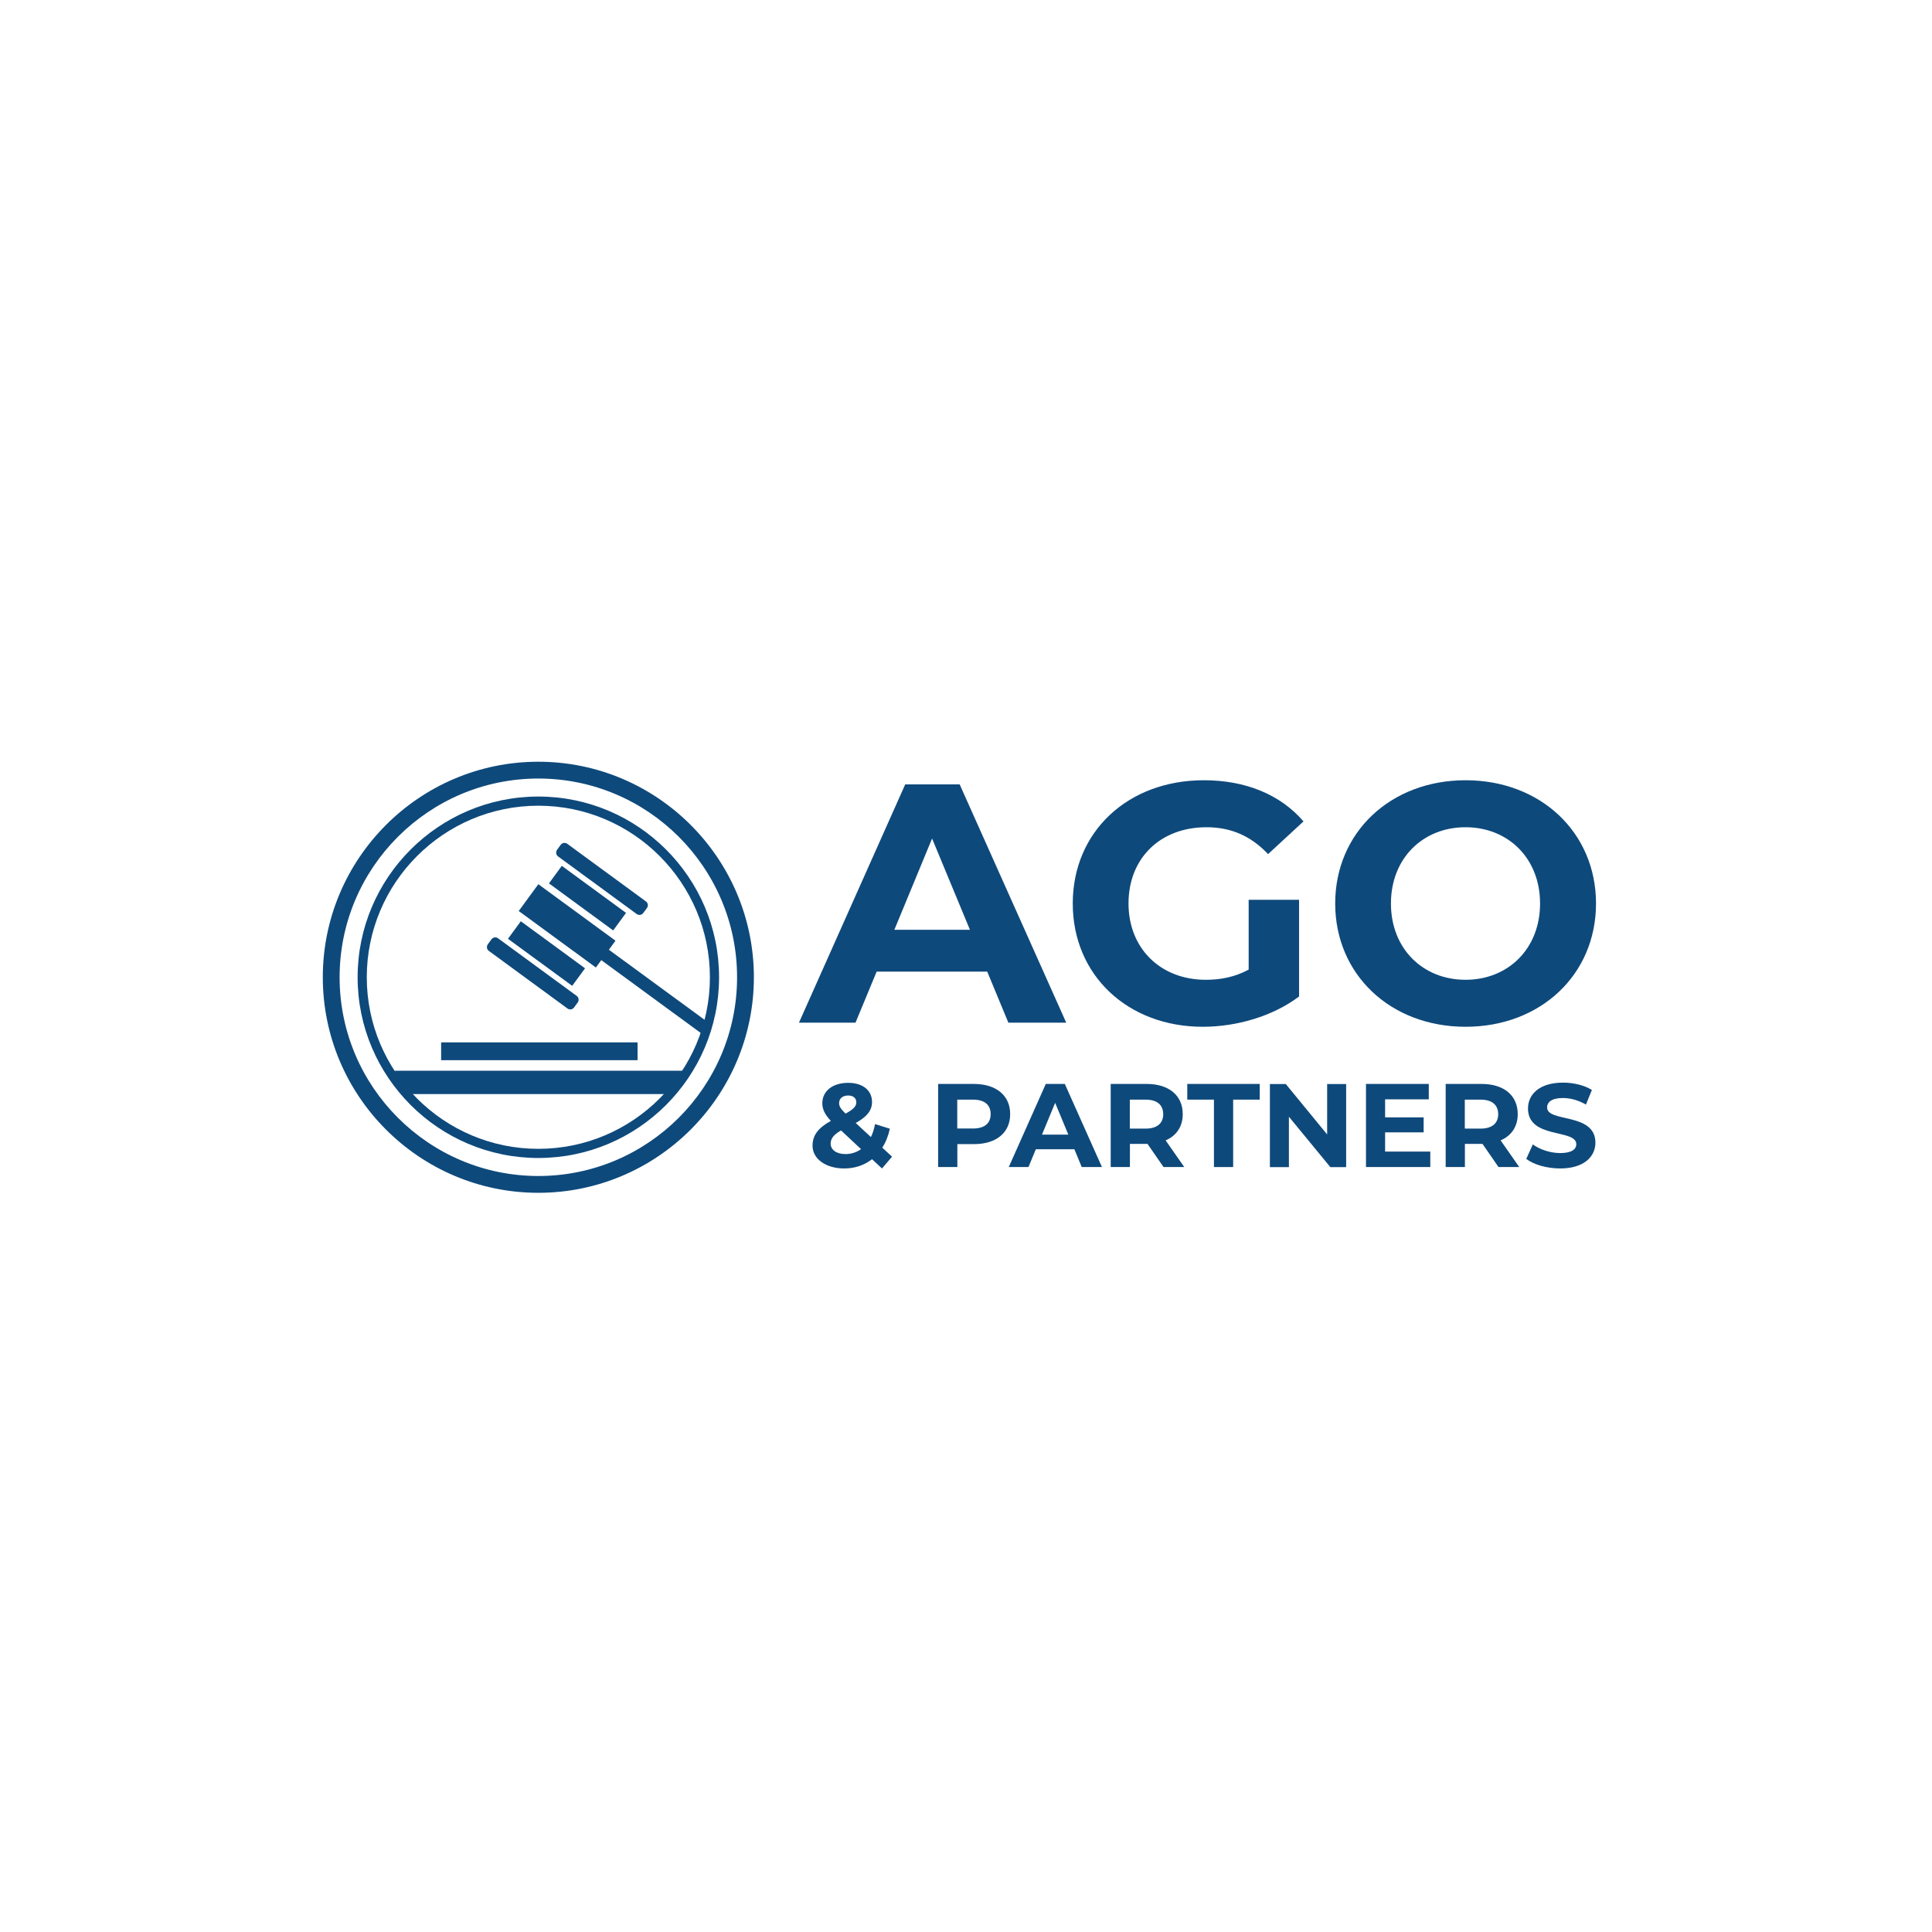 <?xml version="1.0" encoding="utf-8"?>
<!-- Generator: Adobe Illustrator 23.0.5, SVG Export Plug-In . SVG Version: 6.00 Build 0)  -->
<svg version="1.1" id="Layer_1" xmlns="http://www.w3.org/2000/svg" xmlns:xlink="http://www.w3.org/1999/xlink" x="0px" y="0px"
	 viewBox="0 0 1920 1920" enable-background="new 0 0 1920 1920" xml:space="preserve">
<g>
	<g>
		<g>
			<g>
				<g>
					<path fill="#0E497B" d="M535,1150.8c-99,0-179.6-80.6-179.6-179.6c0-99,80.6-179.6,179.6-179.6s179.6,80.6,179.6,179.6
						C714.6,1070.2,634,1150.8,535,1150.8z M535,800.7c-94,0-170.5,76.5-170.5,170.5c0,94,76.5,170.5,170.5,170.5
						s170.5-76.5,170.5-170.5C705.5,877.2,629,800.7,535,800.7z"/>
				</g>
			</g>
			<g>
				<g>
					<path fill="#0E497B" d="M535,1185.4c-118.1,0-214.2-96.1-214.2-214.2C320.8,853.1,416.9,757,535,757s214.2,96.1,214.2,214.2
						C749.2,1089.3,653.1,1185.4,535,1185.4z M535,773.7c-108.9,0-197.5,88.6-197.5,197.5c0,108.9,88.6,197.5,197.5,197.5
						s197.5-88.6,197.5-197.5C732.5,862.3,643.9,773.7,535,773.7z"/>
				</g>
			</g>
		</g>
		<g>
			<g>
				<g>
					<rect x="438.4" y="1035.9" fill="#0E497B" width="195.2" height="17.7"/>
				</g>
			</g>
			<g>
				<g>
					<polygon fill="#0E497B" points="669.3,1087.3 402.1,1087.3 392.2,1064.1 684.7,1064.1 					"/>
				</g>
			</g>
		</g>
		<g>
			<g>
				<g>
					
						<rect x="644.5" y="921.7" transform="matrix(-0.591 0.807 -0.807 -0.591 1830.41 1042.114)" fill="#0E497B" width="12.8" height="127.1"/>
				</g>
			</g>
			<g>
				<g>
					<g>
						
							<rect x="547.4" y="872.8" transform="matrix(-0.591 0.807 -0.807 -0.591 1639.539 1008.939)" fill="#0E497B" width="33" height="95"/>
					</g>
				</g>
				<g>
					<g>
						
							<rect x="532.6" y="908.2" transform="matrix(-0.591 0.807 -0.807 -0.591 1629.098 1069.226)" fill="#0E497B" width="21.6" height="79.1"/>
					</g>
				</g>
				<g>
					<g>
						
							<rect x="573.3" y="853.1" transform="matrix(-0.591 0.807 -0.807 -0.591 1649.412 948.749)" fill="#0E497B" width="21.6" height="79.1"/>
					</g>
				</g>
				<g>
					<g>
						<path fill="#0E497B" d="M553.6,844.5l3.6-4.9c1.5-2.1,4.5-2.6,6.6-1l78.1,57.2c2.1,1.5,2.6,4.5,1,6.6l-3.6,4.9
							c-1.5,2.1-4.5,2.6-6.6,1l-78.1-57.2C552.5,849.6,552.1,846.6,553.6,844.5z"/>
					</g>
				</g>
				<g>
					<g>
						<path fill="#0E497B" d="M484.8,938.4l3.6-4.9c1.5-2.1,4.5-2.6,6.6-1l78.1,57.2c2.1,1.5,2.6,4.5,1,6.6l-3.6,4.9
							c-1.5,2.1-4.5,2.6-6.6,1l-78.1-57.2C483.7,943.5,483.3,940.6,484.8,938.4z"/>
					</g>
				</g>
			</g>
		</g>
	</g>
	<g>
		<path fill="#0E497B" d="M981.1,965.6H871.2l-21,50.7H794l105.6-236.8h54.1l105.9,236.8h-57.5L981.1,965.6z M963.9,924l-37.6-90.7
			L888.8,924H963.9z"/>
		<path fill="#0E497B" d="M1240.9,894.2h50.1v96.1c-26,19.6-61.9,30.1-95.7,30.1c-74.4,0-129.2-51.1-129.2-122.5
			s54.8-122.5,130.2-122.5c41.6,0,76.1,14.2,99.1,40.9l-35.2,32.5c-17.3-18.3-37.2-26.7-61.2-26.7c-46,0-77.5,30.8-77.5,75.8
			c0,44.3,31.5,75.8,76.8,75.8c14.9,0,28.8-2.7,42.6-10.1V894.2z"/>
		<path fill="#0E497B" d="M1326.9,897.9c0-70.4,54.8-122.5,129.6-122.5c74.4,0,129.6,51.8,129.6,122.5
			c0,70.7-55.1,122.5-129.6,122.5C1381.7,1020.4,1326.9,968.3,1326.9,897.9z M1530.5,897.9c0-45-31.8-75.8-74.1-75.8
			s-74.1,30.8-74.1,75.8c0,45,31.8,75.8,74.1,75.8S1530.5,942.9,1530.5,897.9z"/>
	</g>
	<g>
		<path fill="#0E497B" d="M876.5,1161.2l-9.9-9.2c-7.5,5.9-17,9.2-27.6,9.2c-18.2,0-31.5-9.4-31.5-22.6c0-10.4,5.5-17.6,18.2-24.7
			c-6-6.3-8.5-11.6-8.5-17.5c0-12,10.1-20.3,25.7-20.3c14.3,0,23.7,7.3,23.7,19c0,8.5-5,14.7-16.2,20.9l15.1,14
			c1.8-3.7,3.2-8,4.1-12.9l14.7,4.6c-1.5,7.1-4,13.4-7.5,18.8l9.7,9L876.5,1161.2z M855.7,1142l-19.9-18.6
			c-7.5,4.4-10.3,8.1-10.3,13.2c0,6,5.7,10.3,14.7,10.3C845.9,1146.9,851.2,1145.2,855.7,1142z M833.9,1096.2
			c0,3.2,1.3,5.5,6.4,10.5c8.1-4.4,10.7-7.4,10.7-11.2c0-4-2.8-6.8-8.1-6.8C837.2,1088.7,833.9,1091.9,833.9,1096.2z"/>
		<path fill="#0E497B" d="M1003.9,1107.2c0,18.4-13.8,29.8-35.9,29.8h-16.6v22.8h-19.1v-82.6H968
			C990.1,1077.3,1003.9,1088.7,1003.9,1107.2z M984.5,1107.2c0-9.1-5.9-14.4-17.6-14.4h-15.6v28.7H967
			C978.6,1121.5,984.5,1116.2,984.5,1107.2z"/>
		<path fill="#0E497B" d="M1067.7,1142.1h-38.3l-7.3,17.7h-19.6l36.8-82.6h18.9l36.9,82.6H1075L1067.7,1142.1z M1061.7,1127.6
			l-13.1-31.6l-13.1,31.6H1061.7z"/>
		<path fill="#0E497B" d="M1156.3,1159.8l-15.9-23h-0.9h-16.6v23h-19.1v-82.6h35.7c22.1,0,35.9,11.4,35.9,30
			c0,12.4-6.3,21.5-17,26.1l18.5,26.5H1156.3z M1138.4,1092.8h-15.6v28.8h15.6c11.7,0,17.6-5.4,17.6-14.4
			C1155.9,1098.1,1150,1092.8,1138.4,1092.8z"/>
		<path fill="#0E497B" d="M1206.3,1092.8h-26.4v-15.6h72v15.6h-26.4v67h-19.1V1092.8z"/>
		<path fill="#0E497B" d="M1337.8,1077.3v82.6h-15.7l-41.2-50.1v50.1h-18.9v-82.6h15.8l41.1,50.1v-50.1H1337.8z"/>
		<path fill="#0E497B" d="M1421.4,1144.5v15.3h-63.9v-82.6h62.4v15.3h-43.4v17.9h38.3v14.9h-38.3v19.1H1421.4z"/>
		<path fill="#0E497B" d="M1489.2,1159.8l-15.9-23h-0.9h-16.6v23h-19.1v-82.6h35.7c22.1,0,35.9,11.4,35.9,30
			c0,12.4-6.3,21.5-17,26.1l18.5,26.5H1489.2z M1471.3,1092.8h-15.6v28.8h15.6c11.7,0,17.6-5.4,17.6-14.4
			C1488.8,1098.1,1482.9,1092.8,1471.3,1092.8z"/>
		<path fill="#0E497B" d="M1516.8,1151.7l6.5-14.4c7,5.1,17.3,8.6,27.3,8.6c11.3,0,15.9-3.8,15.9-8.8c0-15.5-48-4.8-48-35.5
			c0-14,11.3-25.7,34.8-25.7c10.4,0,21,2.5,28.7,7.3l-5.9,14.5c-7.7-4.4-15.6-6.5-22.9-6.5c-11.3,0-15.7,4.2-15.7,9.4
			c0,15.2,48,4.7,48,35c0,13.8-11.4,25.6-35,25.6C1537.3,1161.2,1524.1,1157.4,1516.8,1151.7z"/>
	</g>
</g>
</svg>
